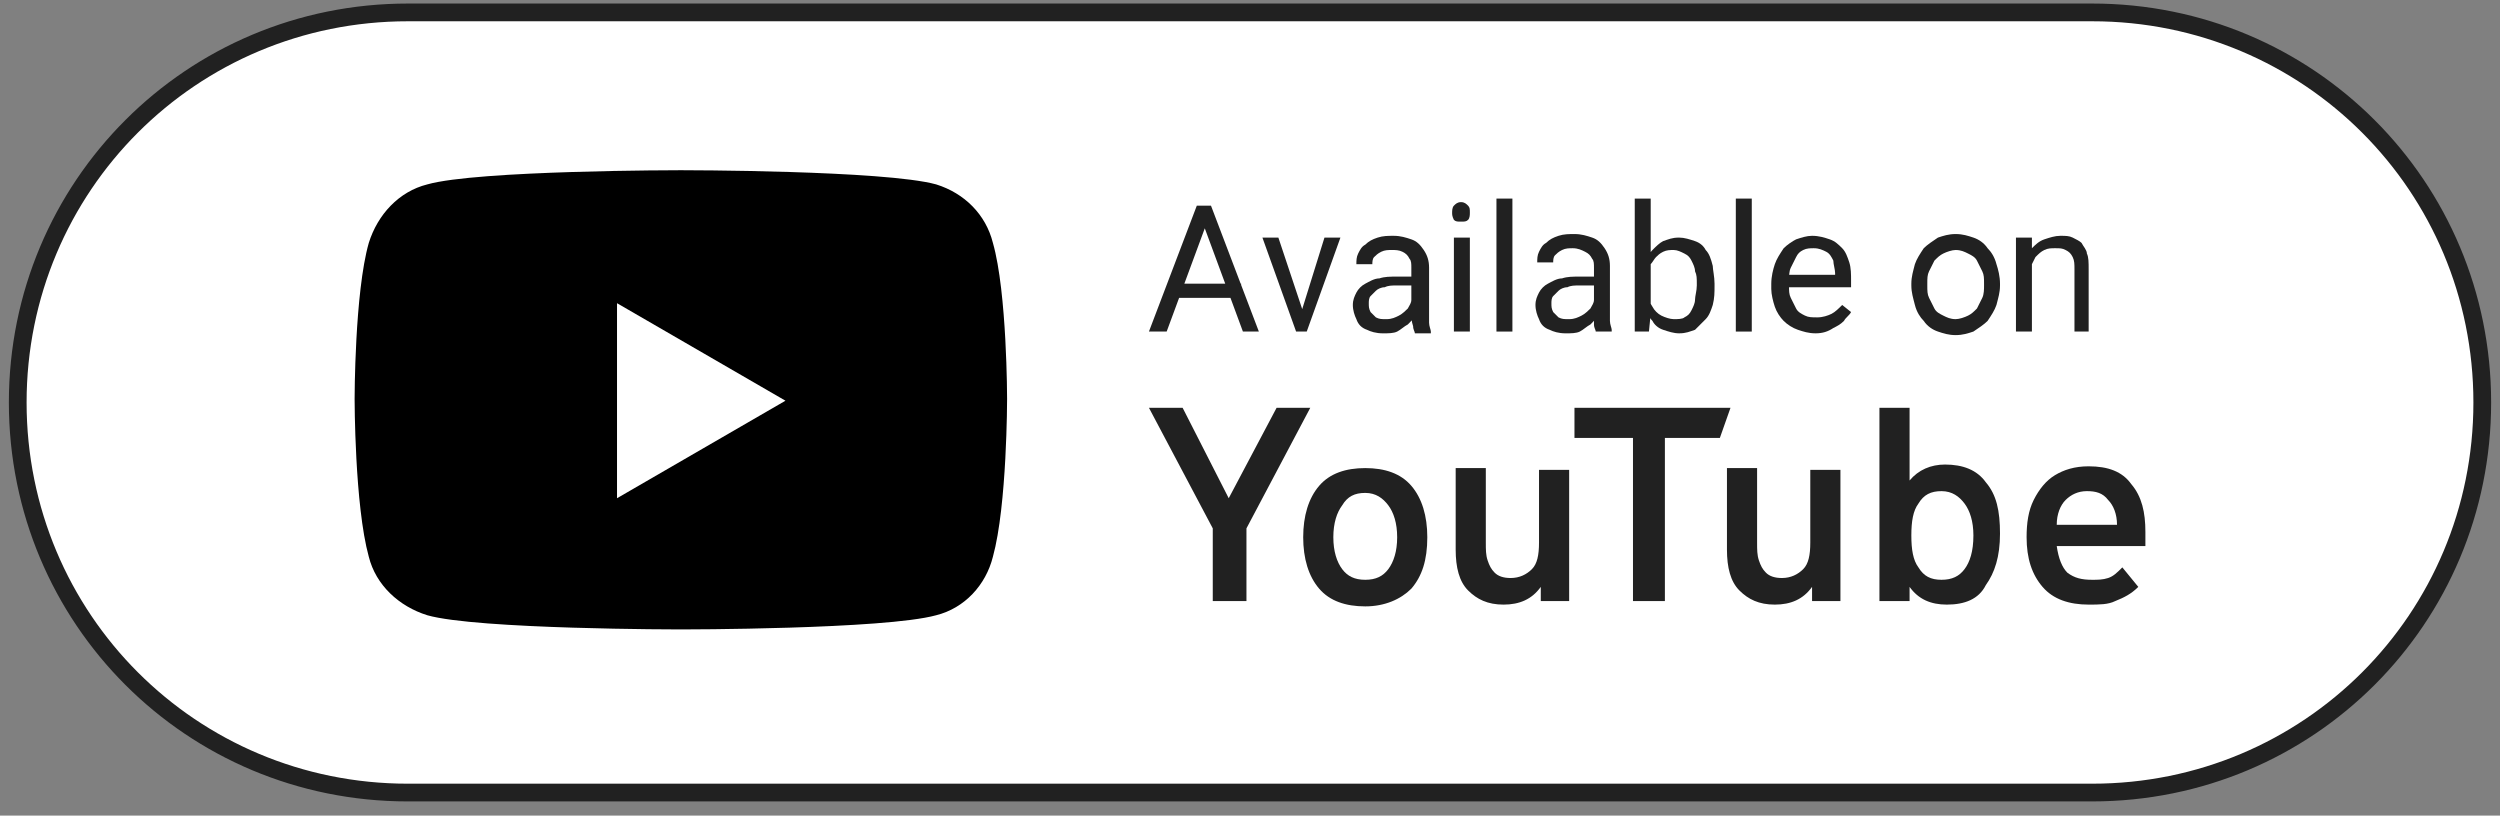 <?xml version="1.0" encoding="utf-8"?>
<!-- Generator: Adobe Illustrator 28.2.0, SVG Export Plug-In . SVG Version: 6.00 Build 0)  -->
<svg version="1.1" id="Ebene_1" xmlns="http://www.w3.org/2000/svg" xmlns:xlink="http://www.w3.org/1999/xlink" x="0px" y="0px"
	 viewBox="0 0 141 46" style="enable-background:new 0 0 141 46;" xml:space="preserve">
<rect x="0" y="0" width="141" height="46" fill="#808080" stroke="none"/>
<style type="text/css">
	.st0{fill:#FFFFFF;stroke:#212121;}
	.st1{fill:#212121;}
	.st2{fill:#FFFFFF;}
</style>
<path class="st0" d="M23,0.7h95c12.2,0,22,9.8,22,22l0,0c0,12.2-9.8,22-22,22H23c-12.2,0-22-9.8-22-22l0,0C1,10.5,10.8,0.7,23,0.7z"
	/>
<path class="st1" d="M68.2,12.2l-2.4,6.5h-1l2.7-7.1h0.6L68.2,12.2z M70.1,18.7l-2.4-6.5l0-0.6h0.6l2.7,7.1H70.1z M70,16v0.8h-4V16
	H70z"/>
<path class="st1" d="M73.3,17.9l1.4-4.5h0.9l-1.9,5.3h-0.6L73.3,17.9z M72.1,13.4l1.5,4.5l0.1,0.8h-0.6l-1.9-5.3H72.1z"/>
<path class="st1" d="M79.6,17.8v-2.7c0-0.2,0-0.4-0.1-0.5c-0.1-0.2-0.2-0.3-0.4-0.4c-0.2-0.1-0.4-0.1-0.6-0.1c-0.2,0-0.4,0-0.6,0.1
	c-0.2,0.1-0.3,0.2-0.4,0.3c-0.1,0.1-0.1,0.3-0.1,0.4h-0.9c0-0.2,0-0.4,0.1-0.6c0.1-0.2,0.2-0.4,0.4-0.5c0.2-0.2,0.4-0.3,0.7-0.4
	c0.3-0.1,0.6-0.1,0.9-0.1c0.4,0,0.7,0.1,1,0.2c0.3,0.1,0.5,0.3,0.7,0.6c0.2,0.3,0.3,0.6,0.3,1v2.5c0,0.2,0,0.4,0,0.6
	c0,0.2,0.1,0.4,0.1,0.5v0.1h-0.9c0-0.1-0.1-0.2-0.1-0.4C79.6,18.1,79.6,17.9,79.6,17.8z M79.7,15.5l0,0.6h-0.9c-0.3,0-0.5,0-0.7,0.1
	c-0.2,0-0.4,0.1-0.5,0.2s-0.2,0.2-0.3,0.3c-0.1,0.1-0.1,0.3-0.1,0.4c0,0.2,0,0.3,0.1,0.5c0.1,0.1,0.2,0.2,0.3,0.3
	c0.2,0.1,0.3,0.1,0.6,0.1c0.3,0,0.5-0.1,0.7-0.2c0.2-0.1,0.4-0.3,0.5-0.4c0.1-0.2,0.2-0.3,0.2-0.5l0.4,0.4c0,0.1-0.1,0.3-0.2,0.5
	s-0.2,0.3-0.4,0.5c-0.2,0.1-0.4,0.3-0.6,0.4c-0.2,0.1-0.5,0.1-0.8,0.1c-0.4,0-0.7-0.1-0.9-0.2c-0.3-0.1-0.5-0.3-0.6-0.6
	c-0.1-0.2-0.2-0.5-0.2-0.8c0-0.3,0.1-0.5,0.2-0.7c0.1-0.2,0.3-0.4,0.5-0.5c0.2-0.1,0.5-0.3,0.8-0.3c0.3-0.1,0.6-0.1,1-0.1H79.7z"/>
<path class="st1" d="M82.9,13.4v5.3H82v-5.3H82.9z M81.9,12c0-0.1,0-0.3,0.1-0.4c0.1-0.1,0.2-0.2,0.4-0.2c0.2,0,0.3,0.1,0.4,0.2
	c0.1,0.1,0.1,0.2,0.1,0.4c0,0.1,0,0.3-0.1,0.4c-0.1,0.1-0.2,0.1-0.4,0.1c-0.2,0-0.3,0-0.4-0.1C81.9,12.2,81.9,12.1,81.9,12z"/>
<path class="st1" d="M85.3,11.2v7.5h-0.9v-7.5H85.3z"/>
<path class="st1" d="M89.9,17.8v-2.7c0-0.2,0-0.4-0.1-0.5c-0.1-0.2-0.2-0.3-0.4-0.4C89.2,14.1,89,14,88.7,14c-0.2,0-0.4,0-0.6,0.1
	c-0.2,0.1-0.3,0.2-0.4,0.3c-0.1,0.1-0.1,0.3-0.1,0.4h-0.9c0-0.2,0-0.4,0.1-0.6c0.1-0.2,0.2-0.4,0.4-0.5c0.2-0.2,0.4-0.3,0.7-0.4
	c0.3-0.1,0.6-0.1,0.9-0.1c0.4,0,0.7,0.1,1,0.2c0.3,0.1,0.5,0.3,0.7,0.6c0.2,0.3,0.3,0.6,0.3,1v2.5c0,0.2,0,0.4,0,0.6
	c0,0.2,0.1,0.4,0.1,0.5v0.1H90c0-0.1-0.1-0.2-0.1-0.4C89.9,18.1,89.9,17.9,89.9,17.8z M90,15.5l0,0.6h-0.9c-0.3,0-0.5,0-0.7,0.1
	c-0.2,0-0.4,0.1-0.5,0.2c-0.1,0.1-0.2,0.2-0.3,0.3c-0.1,0.1-0.1,0.3-0.1,0.4c0,0.2,0,0.3,0.1,0.5c0.1,0.1,0.2,0.2,0.3,0.3
	c0.2,0.1,0.3,0.1,0.6,0.1c0.3,0,0.5-0.1,0.7-0.2c0.2-0.1,0.4-0.3,0.5-0.4c0.1-0.2,0.2-0.3,0.2-0.5l0.4,0.4c0,0.1-0.1,0.3-0.2,0.5
	c-0.1,0.2-0.2,0.3-0.4,0.5c-0.2,0.1-0.4,0.3-0.6,0.4c-0.2,0.1-0.5,0.1-0.8,0.1c-0.4,0-0.7-0.1-0.9-0.2c-0.3-0.1-0.5-0.3-0.6-0.6
	c-0.1-0.2-0.2-0.5-0.2-0.8c0-0.3,0.1-0.5,0.2-0.7c0.1-0.2,0.3-0.4,0.5-0.5c0.2-0.1,0.5-0.3,0.8-0.3c0.3-0.1,0.6-0.1,1-0.1H90z"/>
<path class="st1" d="M92.2,11.2h0.9v6.5l-0.1,1h-0.8V11.2z M96.7,16v0.1c0,0.4,0,0.7-0.1,1.1c-0.1,0.3-0.2,0.6-0.4,0.8
	c-0.2,0.2-0.4,0.4-0.6,0.6c-0.3,0.1-0.5,0.2-0.9,0.2c-0.3,0-0.6-0.1-0.9-0.2c-0.3-0.1-0.5-0.3-0.6-0.5c-0.2-0.2-0.3-0.5-0.4-0.8
	c-0.1-0.3-0.2-0.7-0.2-1v-0.4c0-0.4,0.1-0.7,0.2-1c0.1-0.3,0.2-0.6,0.4-0.8c0.2-0.2,0.4-0.4,0.6-0.5c0.3-0.1,0.5-0.2,0.9-0.2
	c0.3,0,0.6,0.1,0.9,0.2c0.3,0.1,0.5,0.3,0.6,0.5c0.2,0.2,0.3,0.5,0.4,0.9C96.6,15.2,96.7,15.6,96.7,16z M95.7,16.1V16
	c0-0.3,0-0.5-0.1-0.7c0-0.2-0.1-0.4-0.2-0.6c-0.1-0.2-0.2-0.3-0.4-0.4c-0.2-0.1-0.4-0.2-0.6-0.2c-0.2,0-0.4,0-0.6,0.1
	c-0.2,0.1-0.3,0.2-0.4,0.3c-0.1,0.1-0.2,0.3-0.3,0.4c-0.1,0.2-0.1,0.3-0.2,0.5v1.2c0.1,0.2,0.1,0.4,0.3,0.7c0.1,0.2,0.3,0.4,0.5,0.5
	c0.2,0.1,0.5,0.2,0.7,0.2c0.2,0,0.5,0,0.6-0.1c0.2-0.1,0.3-0.2,0.4-0.4c0.1-0.2,0.2-0.4,0.2-0.6S95.7,16.4,95.7,16.1z"/>
<path class="st1" d="M98.8,11.2v7.5h-0.9v-7.5H98.8z"/>
<path class="st1" d="M102.4,18.8c-0.4,0-0.7-0.1-1-0.2c-0.3-0.1-0.6-0.3-0.8-0.5c-0.2-0.2-0.4-0.5-0.5-0.8s-0.2-0.7-0.2-1V16
	c0-0.4,0.1-0.8,0.2-1.1c0.1-0.3,0.3-0.6,0.5-0.9c0.2-0.2,0.5-0.4,0.7-0.5c0.3-0.1,0.6-0.2,0.9-0.2c0.4,0,0.7,0.1,1,0.2
	c0.3,0.1,0.5,0.3,0.7,0.5c0.2,0.2,0.3,0.5,0.4,0.8c0.1,0.3,0.1,0.7,0.1,1v0.4h-3.9v-0.7h3v-0.1c0-0.2-0.1-0.5-0.1-0.7
	c-0.1-0.2-0.2-0.4-0.4-0.5s-0.4-0.2-0.7-0.2c-0.2,0-0.4,0-0.6,0.1c-0.2,0.1-0.3,0.2-0.4,0.4c-0.1,0.2-0.2,0.4-0.3,0.6
	c-0.1,0.2-0.1,0.5-0.1,0.8v0.2c0,0.3,0,0.5,0.1,0.7c0.1,0.2,0.2,0.4,0.3,0.6c0.1,0.2,0.3,0.3,0.5,0.4c0.2,0.1,0.4,0.1,0.7,0.1
	c0.3,0,0.6-0.1,0.8-0.2c0.2-0.1,0.4-0.3,0.6-0.5l0.5,0.4c-0.1,0.2-0.3,0.3-0.4,0.5c-0.2,0.2-0.4,0.3-0.6,0.4
	C103.1,18.7,102.8,18.8,102.4,18.8z"/>
<path class="st1" d="M107.8,16.1V16c0-0.4,0.1-0.7,0.2-1.1c0.1-0.3,0.3-0.6,0.5-0.9c0.2-0.2,0.5-0.4,0.8-0.6c0.3-0.1,0.6-0.2,1-0.2
	c0.4,0,0.7,0.1,1,0.2c0.3,0.1,0.6,0.3,0.8,0.6c0.2,0.2,0.4,0.5,0.5,0.9c0.1,0.3,0.2,0.7,0.2,1.1v0.1c0,0.4-0.1,0.7-0.2,1.1
	c-0.1,0.3-0.3,0.6-0.5,0.9c-0.2,0.2-0.5,0.4-0.8,0.6c-0.3,0.1-0.6,0.2-1,0.2s-0.7-0.1-1-0.2c-0.3-0.1-0.6-0.3-0.8-0.6
	c-0.2-0.2-0.4-0.5-0.5-0.9S107.8,16.5,107.8,16.1z M108.7,16v0.1c0,0.3,0,0.5,0.1,0.7c0.1,0.2,0.2,0.4,0.3,0.6
	c0.1,0.2,0.3,0.3,0.5,0.4c0.2,0.1,0.4,0.2,0.7,0.2c0.2,0,0.5-0.1,0.7-0.2c0.2-0.1,0.3-0.2,0.5-0.4c0.1-0.2,0.2-0.4,0.3-0.6
	c0.1-0.2,0.1-0.5,0.1-0.7V16c0-0.3,0-0.5-0.1-0.7c-0.1-0.2-0.2-0.4-0.3-0.6c-0.1-0.2-0.3-0.3-0.5-0.4c-0.2-0.1-0.4-0.2-0.7-0.2
	c-0.2,0-0.5,0.1-0.7,0.2c-0.2,0.1-0.3,0.2-0.5,0.4c-0.1,0.2-0.2,0.4-0.3,0.6C108.7,15.5,108.7,15.7,108.7,16z"/>
<path class="st1" d="M114.6,14.5v4.2h-0.9v-5.3h0.9L114.6,14.5z M114.4,15.8l-0.4,0c0-0.4,0.1-0.7,0.2-1c0.1-0.3,0.3-0.6,0.4-0.8
	c0.2-0.2,0.4-0.4,0.7-0.5c0.3-0.1,0.6-0.2,0.9-0.2c0.3,0,0.5,0,0.7,0.1c0.2,0.1,0.4,0.2,0.5,0.3c0.1,0.2,0.3,0.4,0.3,0.6
	c0.1,0.2,0.1,0.5,0.1,0.9v3.5H117v-3.5c0-0.3,0-0.5-0.1-0.7c-0.1-0.2-0.2-0.3-0.4-0.4c-0.2-0.1-0.3-0.1-0.6-0.1
	c-0.2,0-0.4,0-0.6,0.1c-0.2,0.1-0.3,0.2-0.5,0.4c-0.1,0.2-0.2,0.4-0.3,0.6C114.4,15.4,114.4,15.6,114.4,15.8z"/>
<path class="st1" d="M68.4,33.9v-4.1L64.8,23h1.9l2.6,5.1l2.7-5.1h1.9l-3.6,6.8l0,4.1H68.4z"/>
<path class="st1" d="M77,34.2c-1.1,0-2-0.3-2.6-1c-0.6-0.7-0.9-1.7-0.9-2.9c0-1.2,0.3-2.2,0.9-2.9c0.6-0.7,1.5-1,2.6-1
	c1.1,0,2,0.3,2.6,1c0.6,0.7,0.9,1.7,0.9,2.9c0,1.3-0.3,2.2-0.9,2.9C79,33.8,78.1,34.2,77,34.2z M77,32.7c0.6,0,1-0.2,1.3-0.6
	c0.3-0.4,0.5-1,0.5-1.8c0-0.8-0.2-1.4-0.5-1.8c-0.3-0.4-0.7-0.7-1.3-0.7c-0.6,0-1,0.2-1.3,0.7c-0.3,0.4-0.5,1-0.5,1.8
	c0,0.8,0.2,1.4,0.5,1.8C76,32.5,76.4,32.7,77,32.7z"/>
<path class="st1" d="M84.8,34.1c-0.9,0-1.5-0.3-2-0.8c-0.5-0.5-0.7-1.3-0.7-2.3v-4.6h1.7v4.2c0,0.4,0,0.7,0.1,1
	c0.1,0.3,0.2,0.5,0.4,0.7c0.2,0.2,0.5,0.3,0.9,0.3c0.5,0,0.9-0.2,1.2-0.5c0.3-0.3,0.4-0.8,0.4-1.5v-4.1h1.7v7.4h-1.6v-0.8
	C86.4,33.8,85.7,34.1,84.8,34.1z"/>
<path class="st1" d="M92.1,33.9v-9.2h-3.3V23h8.8L97,24.7h-3.1v9.2H92.1z"/>
<path class="st1" d="M100.1,34.1c-0.9,0-1.5-0.3-2-0.8c-0.5-0.5-0.7-1.3-0.7-2.3v-4.6h1.7v4.2c0,0.4,0,0.7,0.1,1
	c0.1,0.3,0.2,0.5,0.4,0.7c0.2,0.2,0.5,0.3,0.9,0.3c0.5,0,0.9-0.2,1.2-0.5c0.3-0.3,0.4-0.8,0.4-1.5v-4.1h1.7v7.4h-1.6v-0.8
	C101.7,33.8,101,34.1,100.1,34.1z"/>
<path class="st1" d="M109.8,34.1c-0.9,0-1.6-0.3-2.1-1v0.8H106V23h1.7v4.1c0.5-0.6,1.2-0.9,2-0.9c1,0,1.8,0.3,2.3,1
	c0.6,0.7,0.8,1.6,0.8,2.9c0,1.3-0.3,2.2-0.8,2.9C111.6,33.8,110.8,34.1,109.8,34.1z M109.5,32.7c0.6,0,1-0.2,1.3-0.6
	c0.3-0.4,0.5-1,0.5-1.9c0-0.8-0.2-1.4-0.5-1.8c-0.3-0.4-0.7-0.7-1.3-0.7c-0.6,0-1,0.2-1.3,0.7c-0.3,0.4-0.4,1-0.4,1.8
	c0,0.8,0.1,1.4,0.4,1.8C108.5,32.5,108.9,32.7,109.5,32.7z"/>
<path class="st1" d="M117.8,34.1c-1.1,0-2-0.3-2.6-1c-0.6-0.7-0.9-1.6-0.9-2.8c0-0.8,0.1-1.5,0.4-2.1c0.3-0.6,0.7-1.1,1.2-1.4
	c0.5-0.3,1.1-0.5,1.9-0.5c1.1,0,1.9,0.3,2.4,1c0.6,0.7,0.8,1.6,0.8,2.7c0,0.1,0,0.3,0,0.4c0,0.1,0,0.2,0,0.4H116
	c0.1,0.7,0.3,1.2,0.6,1.5c0.4,0.3,0.8,0.4,1.4,0.4c0.3,0,0.6,0,0.9-0.1c0.3-0.1,0.5-0.3,0.8-0.6l0.9,1.1c-0.4,0.4-0.8,0.6-1.3,0.8
	C118.9,34.1,118.4,34.1,117.8,34.1z M117.7,27.7c-0.5,0-0.9,0.2-1.2,0.5c-0.3,0.3-0.5,0.8-0.5,1.4h3.4c0-0.6-0.2-1.1-0.5-1.4
	C118.6,27.8,118.2,27.7,117.7,27.7z"/>
<path d="M38.4,35.5c0,0,11.5,0,14.4-0.8c1.6-0.4,2.8-1.7,3.2-3.3c0.8-2.9,0.8-8.9,0.8-8.9s0-6-0.8-8.8c-0.4-1.6-1.6-2.8-3.2-3.3
	c-2.9-0.8-14.4-0.8-14.4-0.8s-11.5,0-14.3,0.8c-1.6,0.4-2.8,1.7-3.3,3.3c-0.8,2.8-0.8,8.8-0.8,8.8s0,6,0.8,8.9
	c0.4,1.6,1.7,2.8,3.3,3.3C26.9,35.5,38.4,35.5,38.4,35.5z"/>
<path class="st2" d="M44.3,22.6l-9.5-5.5v11L44.3,22.6z"/>
</svg>
